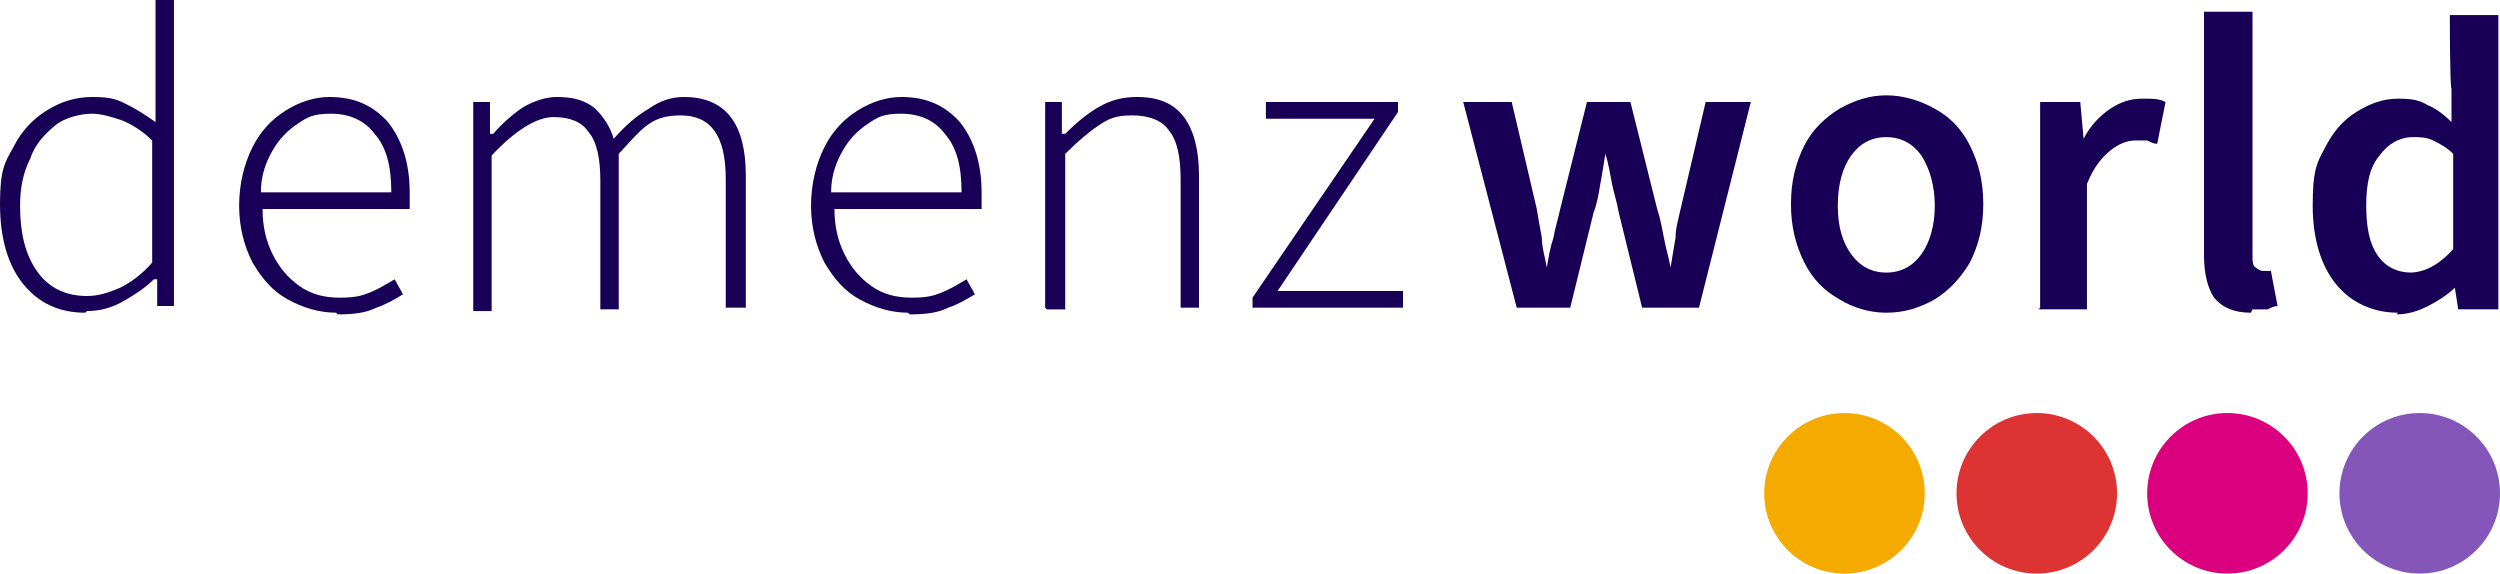 <?xml version="1.0" encoding="UTF-8"?>
<svg id="Ebene_1" data-name="Ebene 1" xmlns="http://www.w3.org/2000/svg" version="1.1" viewBox="0 0 149.5 34.3">
  <defs>
    <style>
      .cls-1 {
        fill: #d33;
      }

      .cls-1, .cls-2, .cls-3, .cls-4, .cls-5 {
        stroke-width: 0px;
      }

      .cls-2 {
        fill: #170056;
      }

      .cls-3 {
        fill: #8456ba;
      }

      .cls-4 {
        fill: #f5aa00;
      }

      .cls-5 {
        fill: #db007e;
      }
    </style>
  </defs>
  <g>
    <circle class="cls-1" cx="121.8" cy="29.5" r="4.8"/>
    <circle class="cls-5" cx="133.2" cy="29.5" r="4.8"/>
    <circle class="cls-3" cx="144.7" cy="29.5" r="4.8"/>
    <circle class="cls-4" cx="110.3" cy="29.5" r="4.8"/>
  </g>
  <path class="cls-2" d="M5.1,18.7c-1.6,0-2.8-.6-3.7-1.7-.9-1.1-1.4-2.7-1.4-4.8s.3-2.5.8-3.4c.5-1,1.2-1.7,2-2.2.8-.5,1.7-.8,2.7-.8s1.4.1,2,.4c.6.3,1.1.6,1.8,1.1v-2.3c0,0,0-5.1,0-5.1h1.1v18.4h-1v-1.6h-.2c-.5.5-1.1.9-1.8,1.3-.7.4-1.4.6-2.2.6ZM5.2,17.7c.7,0,1.3-.2,2-.5.6-.3,1.3-.8,1.9-1.5v-7.3c-.6-.6-1.3-1-1.8-1.2-.6-.2-1.2-.4-1.8-.4s-1.6.2-2.2.7c-.6.5-1.2,1.1-1.5,2-.4.8-.6,1.7-.6,2.8,0,1.6.3,2.9,1,3.9.7,1,1.7,1.5,3,1.5Z"/>
  <path class="cls-2" d="M20.1,18.7c-1,0-2-.3-2.9-.8-.9-.5-1.5-1.2-2.1-2.2-.5-1-.8-2.1-.8-3.4s.3-2.5.8-3.5c.5-1,1.2-1.7,2-2.2.8-.5,1.7-.8,2.6-.8,1.5,0,2.6.5,3.5,1.5.8,1,1.3,2.4,1.3,4.2s0,.3,0,.5,0,.3,0,.5h-8.8c0,1,.2,1.9.6,2.7.4.8.9,1.4,1.6,1.9.7.5,1.5.7,2.4.7s1.3-.1,1.8-.3c.5-.2,1-.5,1.5-.8l.5.9c-.5.3-1,.6-1.6.8-.6.3-1.3.4-2.3.4ZM15.6,11.5h7.8c0-1.6-.3-2.7-1-3.5-.6-.8-1.5-1.2-2.6-1.2s-1.4.2-2,.6-1.1.9-1.5,1.6c-.4.7-.7,1.5-.7,2.5Z"/>
  <path class="cls-2" d="M28.3,18.4V6.1h1v1.9h.2c.5-.6,1.2-1.2,1.8-1.6.7-.4,1.4-.6,2-.6,1,0,1.7.2,2.3.7.5.5.9,1.1,1.1,1.8.7-.8,1.4-1.4,2.1-1.8.7-.5,1.4-.7,2.1-.7,2.5,0,3.7,1.6,3.7,4.7v7.9h-1.2v-7.7c0-2.6-.9-3.8-2.7-3.8s-2.3.8-3.7,2.3v9.3h-1.1v-7.7c0-1.3-.2-2.3-.7-2.9-.4-.6-1.1-.9-2.1-.9s-2.3.8-3.7,2.3v9.3h-1.1Z"/>
  <path class="cls-2" d="M54.3,18.7c-1,0-2-.3-2.9-.8-.9-.5-1.5-1.2-2.1-2.2-.5-1-.8-2.1-.8-3.4s.3-2.5.8-3.5c.5-1,1.2-1.7,2-2.2.8-.5,1.7-.8,2.6-.8,1.5,0,2.6.5,3.5,1.5.8,1,1.3,2.4,1.3,4.2s0,.3,0,.5c0,.2,0,.3,0,.5h-8.8c0,1,.2,1.9.6,2.7.4.8.9,1.4,1.6,1.9.7.5,1.5.7,2.4.7s1.3-.1,1.8-.3c.5-.2,1-.5,1.5-.8l.5.9c-.5.3-1,.6-1.6.8-.6.3-1.3.4-2.3.4ZM49.7,11.5h7.8c0-1.6-.3-2.7-1-3.5-.6-.8-1.5-1.2-2.6-1.2s-1.4.2-2,.6c-.6.4-1.1.9-1.5,1.6-.4.7-.7,1.5-.7,2.5Z"/>
  <path class="cls-2" d="M62.5,18.4V6.1h1v1.9h.2c.6-.6,1.3-1.2,2-1.6.7-.4,1.4-.6,2.3-.6,1.3,0,2.2.4,2.8,1.2.6.8.9,2,.9,3.5v7.9h-1.1v-7.7c0-1.3-.2-2.3-.7-2.9-.4-.6-1.2-.9-2.2-.9s-1.4.2-2,.6c-.6.4-1.3,1-2,1.7v9.3h-1.1Z"/>
  <path class="cls-2" d="M74.9,18.4v-.6l7.3-10.7h-6.5v-1h7.9v.6l-7.2,10.7h7.5v1h-9Z"/>
  <g>
    <path class="cls-2" d="M90.7,18.4l-3.2-12.3h2.9l1.5,6.4c.1.6.2,1.2.3,1.7,0,.6.2,1.2.3,1.8h0c.1-.6.2-1.2.4-1.8.1-.6.3-1.2.4-1.7l1.6-6.4h2.6l1.6,6.4c.2.6.3,1.2.4,1.7.1.6.3,1.2.4,1.8h0c.1-.6.2-1.2.3-1.8,0-.6.2-1.2.3-1.7l1.5-6.4h2.7l-3.1,12.3h-3.4l-1.4-5.7c-.1-.6-.3-1.2-.4-1.7s-.2-1.2-.4-1.8h0c-.1.6-.2,1.3-.3,1.8-.1.6-.2,1.2-.4,1.7l-1.4,5.7h-3.3Z"/>
    <path class="cls-2" d="M112.8,18.7c-1,0-2-.3-2.8-.8-.9-.5-1.6-1.2-2.1-2.2-.5-1-.8-2.1-.8-3.5s.3-2.5.8-3.5c.5-1,1.3-1.7,2.1-2.2.9-.5,1.8-.8,2.8-.8s2,.3,2.9.8c.9.5,1.6,1.2,2.1,2.2.5,1,.8,2.1.8,3.5s-.3,2.5-.8,3.5c-.6,1-1.3,1.7-2.1,2.2-.9.5-1.8.8-2.9.8ZM112.8,16.3c.9,0,1.6-.4,2.1-1.1.5-.7.8-1.7.8-2.9s-.3-2.2-.8-3c-.5-.7-1.2-1.1-2.1-1.1s-1.6.4-2.1,1.1c-.5.7-.8,1.7-.8,3s.3,2.2.8,2.9c.5.7,1.2,1.1,2.1,1.1Z"/>
    <path class="cls-2" d="M122,18.4V6.1h2.4l.2,2.2h0c.4-.8,1-1.4,1.6-1.8.6-.4,1.2-.6,1.9-.6s1,0,1.4.2l-.5,2.5c-.2,0-.4-.1-.6-.2-.2,0-.4,0-.7,0-.5,0-1,.2-1.5.6-.5.4-1,1-1.4,2v7.5h-2.9Z"/>
    <path class="cls-2" d="M134.6,18.7c-1,0-1.7-.3-2.2-.9-.4-.6-.6-1.5-.6-2.5V.7h2.9v14.6c0,.3,0,.6.2.7.1.1.3.2.4.2s.1,0,.2,0c0,0,.1,0,.3,0l.4,2.1c-.2,0-.4.1-.6.2-.3,0-.6,0-.9,0Z"/>
    <path class="cls-2" d="M143.4,18.7c-1.5,0-2.8-.6-3.7-1.7-.9-1.1-1.4-2.7-1.4-4.7s.2-2.5.7-3.4c.5-1,1.1-1.7,1.9-2.2.8-.5,1.6-.8,2.5-.8s1.3.1,1.8.4c.5.2,1,.6,1.4,1v-2c-.1,0-.1-4.4-.1-4.4h2.9v17.6h-2.4l-.2-1.3h0c-.4.4-1,.8-1.6,1.1-.6.3-1.2.5-1.9.5ZM144.1,16.3c.9,0,1.8-.5,2.6-1.4v-5.7c-.4-.4-.8-.6-1.2-.8-.4-.2-.8-.2-1.2-.2-.8,0-1.5.4-2,1.1-.6.7-.8,1.7-.8,3s.2,2.3.7,3c.5.7,1.2,1,2,1Z"/>
  </g>
</svg>